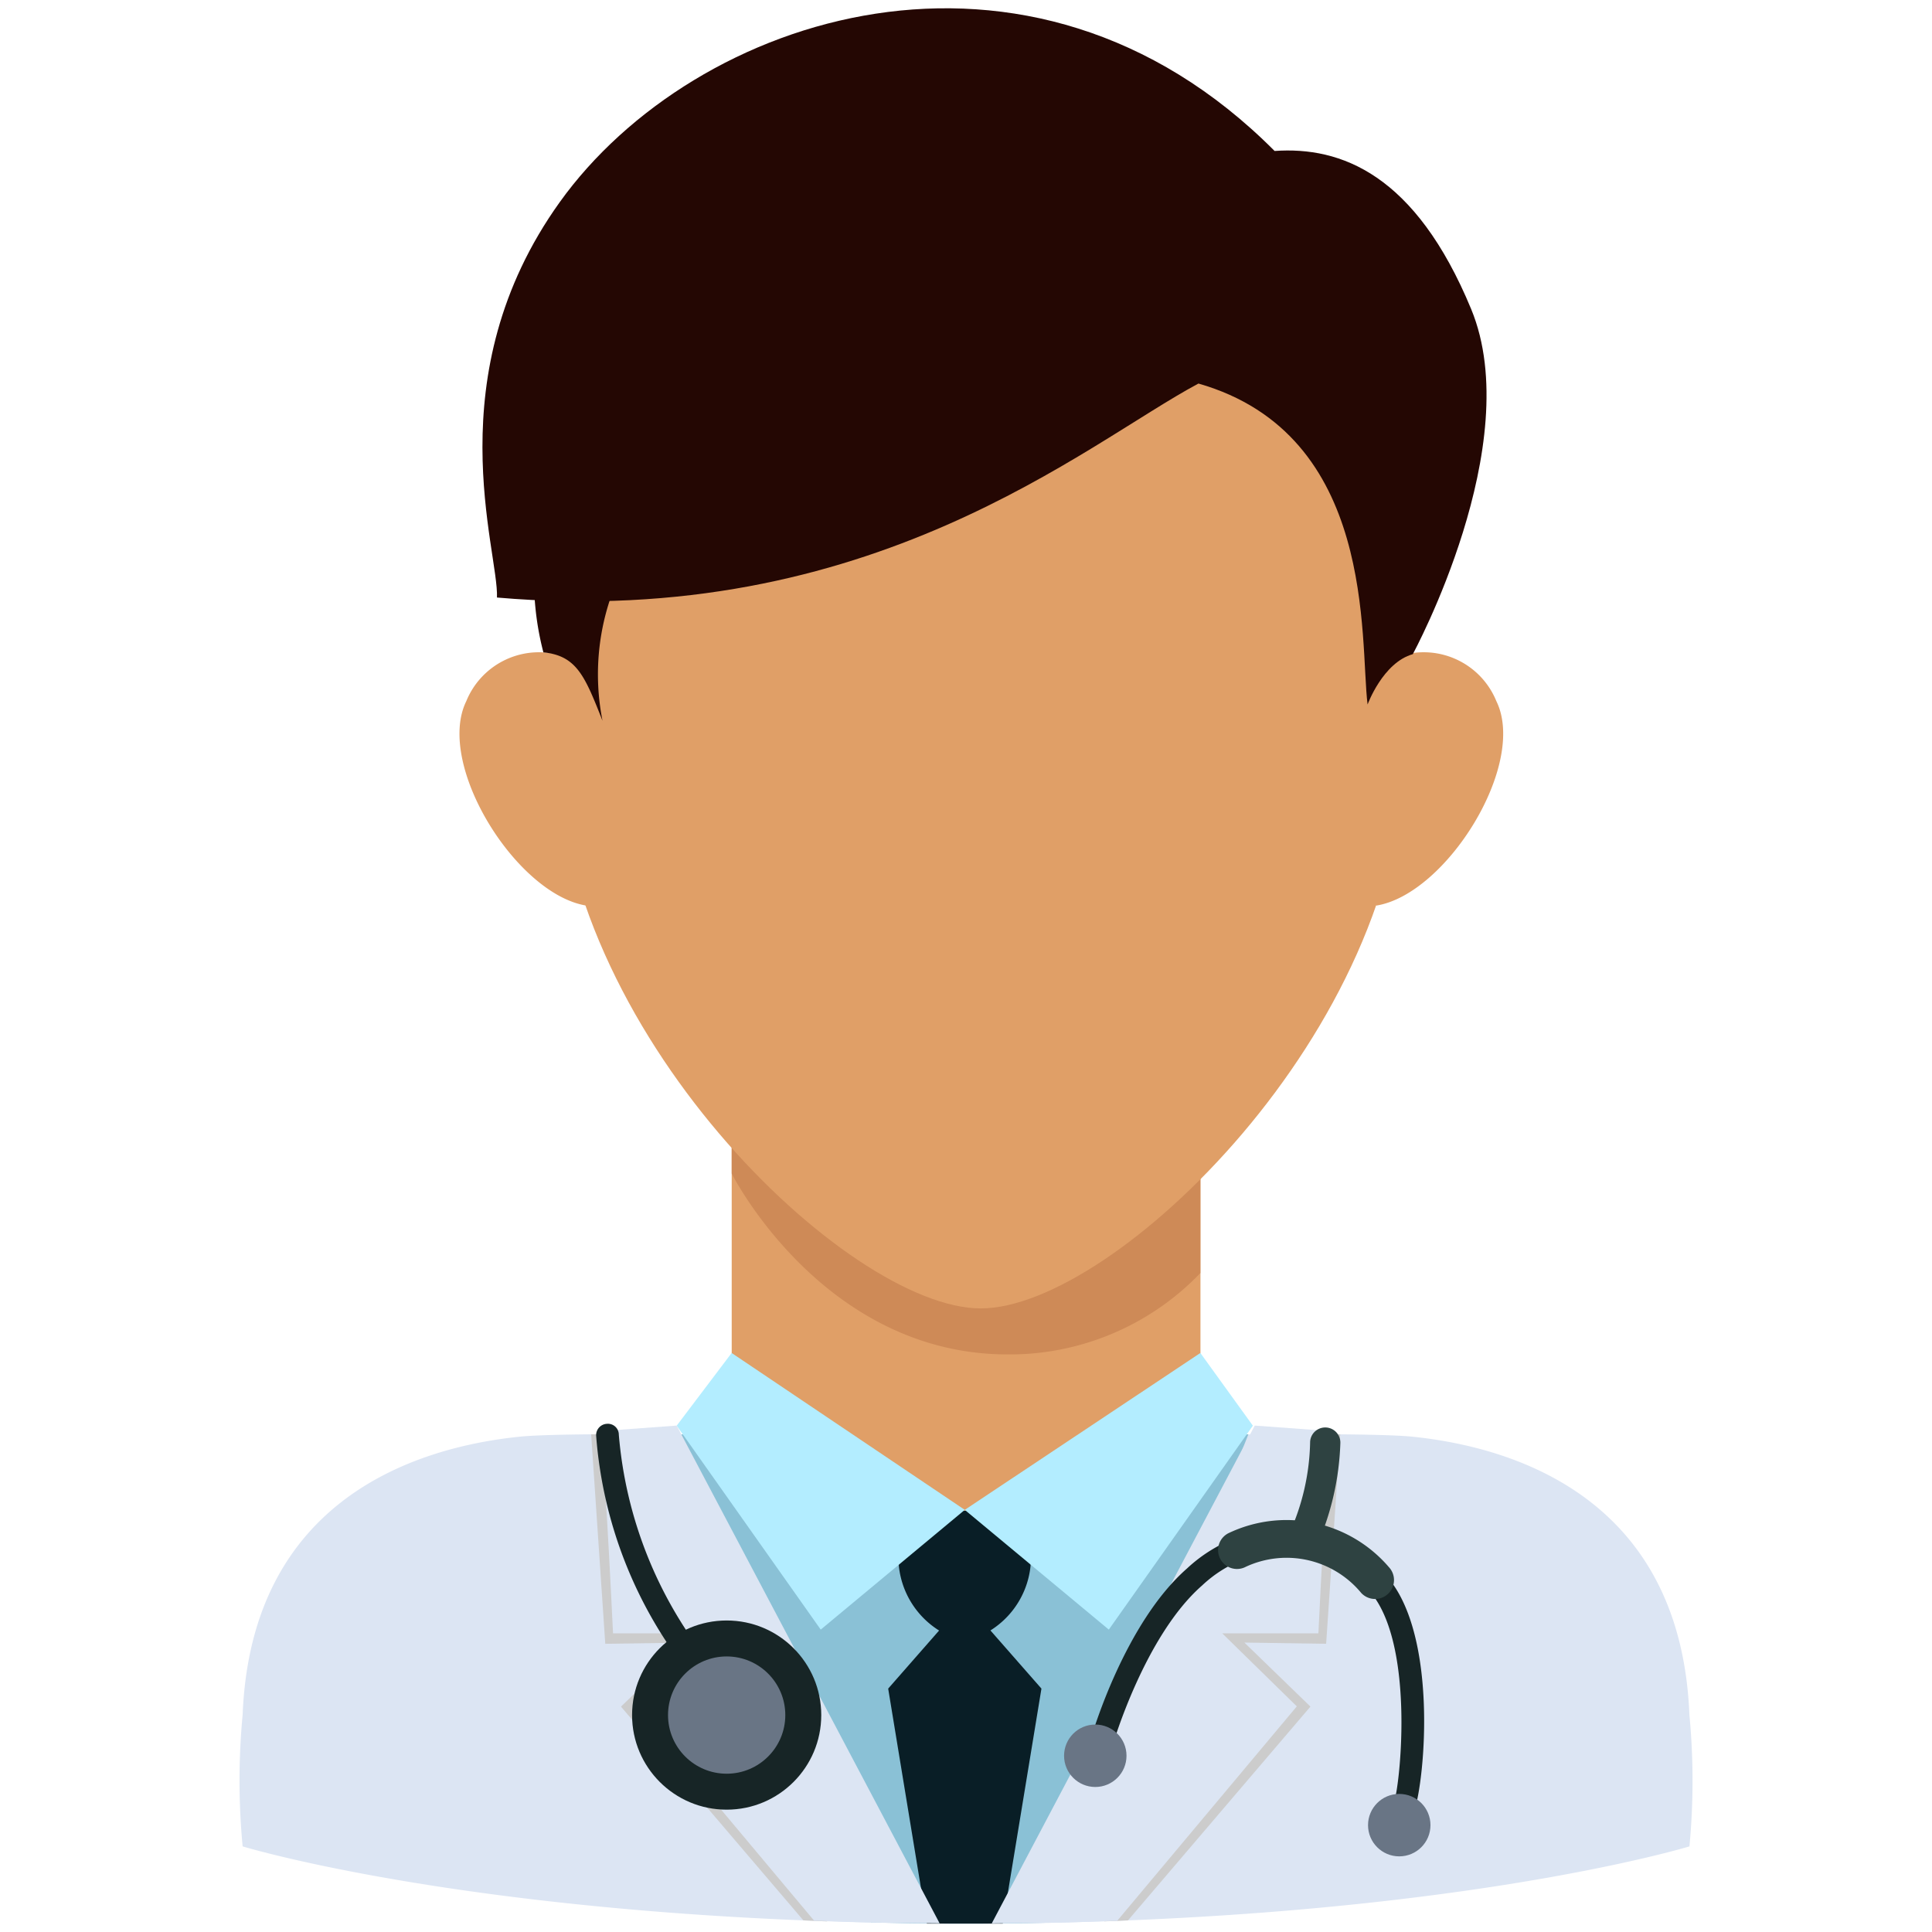 <svg xmlns="http://www.w3.org/2000/svg" width="100" height="100" viewBox="0 0 100 100">
  <g id="prfl" transform="translate(-5778 -8256)">
    <rect id="Rectangle_2930" data-name="Rectangle 2930" width="100" height="100" transform="translate(5778 8256)" fill="#fff"/>
    <g id="persnl" transform="translate(5718.464 8221.682)">
      <g id="Group_6470" data-name="Group 6470" transform="translate(71.921 34.746)">
        <path id="Path_16647" data-name="Path 16647" d="M194.6,305.318h24.262V330.5H194.6Z" transform="translate(-169.112 -249.11)" fill="#e09f67"/>
        <g id="Group_6466" data-name="Group 6466" transform="translate(25.485 56.208)">
          <path id="Path_16648" data-name="Path 16648" d="M208.885,318.786a13.673,13.673,0,0,0,9.973-4.213v-9.256H194.6v4.106S199.3,318.786,208.885,318.786Z" transform="translate(-194.597 -305.317)" fill="#ce8a57"/>
        </g>
        <g id="Group_6467" data-name="Group 6467" transform="translate(11.398 7.419)">
          <path id="Path_16649" data-name="Path 16649" d="M172.653,70.464c-.118,0-.571-.006-.572-.006s-.455,0-.572.006c-25.55.239-21.35,16.477-21.35,30.87,0,14.5,15.011,29,21.918,29h.007c6.907,0,21.919-14.5,21.919-29C194,86.941,198.2,70.7,172.653,70.464Z" transform="translate(-145.099 -70.458)" fill="#e09f67"/>
          <path id="Path_16650" data-name="Path 16650" d="M353.113,200.847l1.732-5.542a4.062,4.062,0,0,1,4.656,2.433c1.608,3.279-2.6,10.016-6.228,10.582C352.267,205.755,353.113,200.847,353.113,200.847Z" transform="translate(-305.832 -169.292)" fill="#e09f67"/>
          <path id="Path_16651" data-name="Path 16651" d="M133.527,200.847l-1.733-5.542a4.062,4.062,0,0,0-4.656,2.433c-1.608,3.279,2.6,10.016,6.228,10.582C134.373,205.755,133.527,200.847,133.527,200.847Z" transform="translate(-126.786 -169.292)" fill="#e09f67"/>
        </g>
        <path id="Path_16652" data-name="Path 16652" d="M180.669,68.178c-1.552.438-2.34,2.605-2.34,2.605-.416-3.371.485-13.965-8.754-16.613-5.868,3.13-16.909,12.761-36.309,11.076.1-2.408-3.187-11.485,3.25-20.466,6.965-9.717,24.3-15.41,37-2.648,3.433-.241,7.286,1.2,10.175,8.186S180.669,68.178,180.669,68.178Z" transform="translate(-119.928 -34.746)" fill="#240703"/>
        <path id="Path_16653" data-name="Path 16653" d="M149.942,174.607a12.326,12.326,0,0,0-1.02,7.825c-.906-2.287-1.322-3.368-3.06-3.54a14.962,14.962,0,0,1-.477-4.285Z" transform="translate(-130.121 -145.553)" fill="#240703"/>
        <path id="Path_16654" data-name="Path 16654" d="M146.979,404.549c-.452-11.249-9.108-13.848-14.306-14.39-2.255-.235-11.444-.084-11.444-.084-.22,3.766-4.7,7.373-11.692,7.508-7-.135-12.074-4.593-12.074-7.508,0,0-8.807-.152-11.062.084-5.2.542-13.854,3.141-14.306,14.39a36.118,36.118,0,0,0,0,6.813s12.652,3.872,36.565,4c.178,0,1.578,0,1.756,0,23.913-.129,36.565-4,36.565-4A36.109,36.109,0,0,0,146.979,404.549Z" transform="translate(-71.921 -316.221)" fill="#dce5f3"/>
        <g id="Group_6468" data-name="Group 6468" transform="translate(22.868 73.812)">
          <path id="Path_16655" data-name="Path 16655" d="M208.441,390.094c-.22,3.766-4.7,5.786-11.692,5.921-7-.135-12.074-3.006-12.074-5.921,0,0-1.126-.019-2.673-.033l9.833,25.263q1.962.047,4.036.059c.178,0,1.578,0,1.756,0q1.947-.011,3.793-.054l9.944-25.27C209.683,390.073,208.441,390.094,208.441,390.094Z" transform="translate(-182.002 -390.059)" fill="#8ac1d6"/>
        </g>
        <path id="Path_16656" data-name="Path 16656" d="M237.563,431.638l-3.965,4.524,2,12.164h3.933l2-12.164Z" transform="translate(-200.011 -349.188)" fill="#091e26"/>
        <path id="Path_16657" data-name="Path 16657" d="M243.072,411.96c0-2.108-1.984-2.835-3.406-2.838h-.008c-1.422,0-3.406.73-3.406,2.838a4.479,4.479,0,0,0,3.075,3.819,1.92,1.92,0,0,0,.67,0A4.48,4.48,0,0,0,243.072,411.96Z" transform="translate(-202.114 -331.35)" fill="#091e26"/>
        <path id="Path_16658" data-name="Path 16658" d="M252.684,377.912l12.195-8.12,2.717,3.763L260.14,384.11Z" transform="translate(-215.133 -300.19)" fill="#b3edff"/>
        <path id="Path_16659" data-name="Path 16659" d="M195.814,377.912l-12.067-8.12-2.845,3.763,7.456,10.555Z" transform="translate(-158.262 -300.19)" fill="#b3edff"/>
        <path id="Path_16660" data-name="Path 16660" d="M160.472,390.059h-.877l.731,10.843,4.232-.062-3.419,3.314,9.442,11.065,1.231.053-8.95-10.951,3.724-4.154-5.225-.794Z" transform="translate(-141.382 -316.247)" fill="#ccc"/>
        <path id="Path_16661" data-name="Path 16661" d="M166.052,387.9l-3.894.285s.293,4.027.6,10.469h4.977l-3.86,3.779,9.291,11.093,3.035.1,3.46.036Z" transform="translate(-143.412 -314.54)" fill="#dce5f3"/>
        <path id="Path_16662" data-name="Path 16662" d="M298.774,390.059h.877L298.92,400.9l-4.232-.062,3.419,3.314-9.442,11.065-1.231.053,8.95-10.951-3.725-4.154,5.225-.794Z" transform="translate(-242.664 -316.247)" fill="#ccc"/>
        <path id="Path_16663" data-name="Path 16663" d="M273.018,387.9l3.894.285s-.293,4.027-.6,10.469h-4.977l3.86,3.779L265.9,413.531l-3.035.1-3.46.036Z" transform="translate(-220.457 -314.54)" fill="#dce5f3"/>
        <g id="Group_6469" data-name="Group 6469" transform="translate(18.471 73.262)">
          <path id="Path_16664" data-name="Path 16664" d="M166.418,400.925a.584.584,0,0,1-.445-.2,22.519,22.519,0,0,1-5.136-12.7.587.587,0,0,1,.565-.609.565.565,0,0,1,.609.565,21.74,21.74,0,0,0,4.853,11.978.588.588,0,0,1-.445.971Z" transform="translate(-160.837 -387.41)" fill="#172526"/>
          <path id="Path_16665" data-name="Path 16665" d="M333.83,395.008a.784.784,0,0,1-.685-1.161,11.933,11.933,0,0,0,1.084-4.766.783.783,0,1,1,1.564.1,14.258,14.258,0,0,1-1.275,5.424A.783.783,0,0,1,333.83,395.008Z" transform="translate(-297.273 -388.152)" fill="#2e4241"/>
          <path id="Path_16666" data-name="Path 16666" d="M300.181,428.54a.588.588,0,0,1-.459-.955c.291-.64,1.113-7.833-1.086-10.735a5.513,5.513,0,0,0-3.873-2.281,6.575,6.575,0,0,0-4.967,1.78c-2.97,2.6-4.6,8.184-4.621,8.24a.588.588,0,1,1-1.129-.326c.07-.242,1.75-5.976,4.976-8.8a7.738,7.738,0,0,1,5.86-2.065,6.659,6.659,0,0,1,4.69,2.74c2.594,3.424,1.632,11.474,1.068,12.18A.589.589,0,0,1,300.181,428.54Z" transform="translate(-258.433 -407.974)" fill="#172526"/>
          <circle id="Ellipse_316" data-name="Ellipse 316" cx="1.616" cy="1.616" r="1.616" transform="translate(24.22 15.572)" fill="#697585"/>
          <circle id="Ellipse_317" data-name="Ellipse 317" cx="1.616" cy="1.616" r="1.616" transform="translate(39.953 19.163)" fill="#697585"/>
          <path id="Path_16667" data-name="Path 16667" d="M323.937,415.494a.976.976,0,0,1-.718-.314,5.011,5.011,0,0,0-5.97-1.353.979.979,0,0,1-.917-1.73,6.976,6.976,0,0,1,8.324,1.752.979.979,0,0,1-.718,1.645Z" transform="translate(-283.62 -406.421)" fill="#2e4241"/>
          <circle id="Ellipse_318" data-name="Ellipse 318" cx="4.896" cy="4.896" r="4.896" transform="translate(1.86 10.186)" fill="#172526"/>
          <circle id="Ellipse_319" data-name="Ellipse 319" cx="3.035" cy="3.035" r="3.035" transform="translate(3.721 12.047)" fill="#697585"/>
        </g>
      </g>
    </g>
  </g>
</svg>
